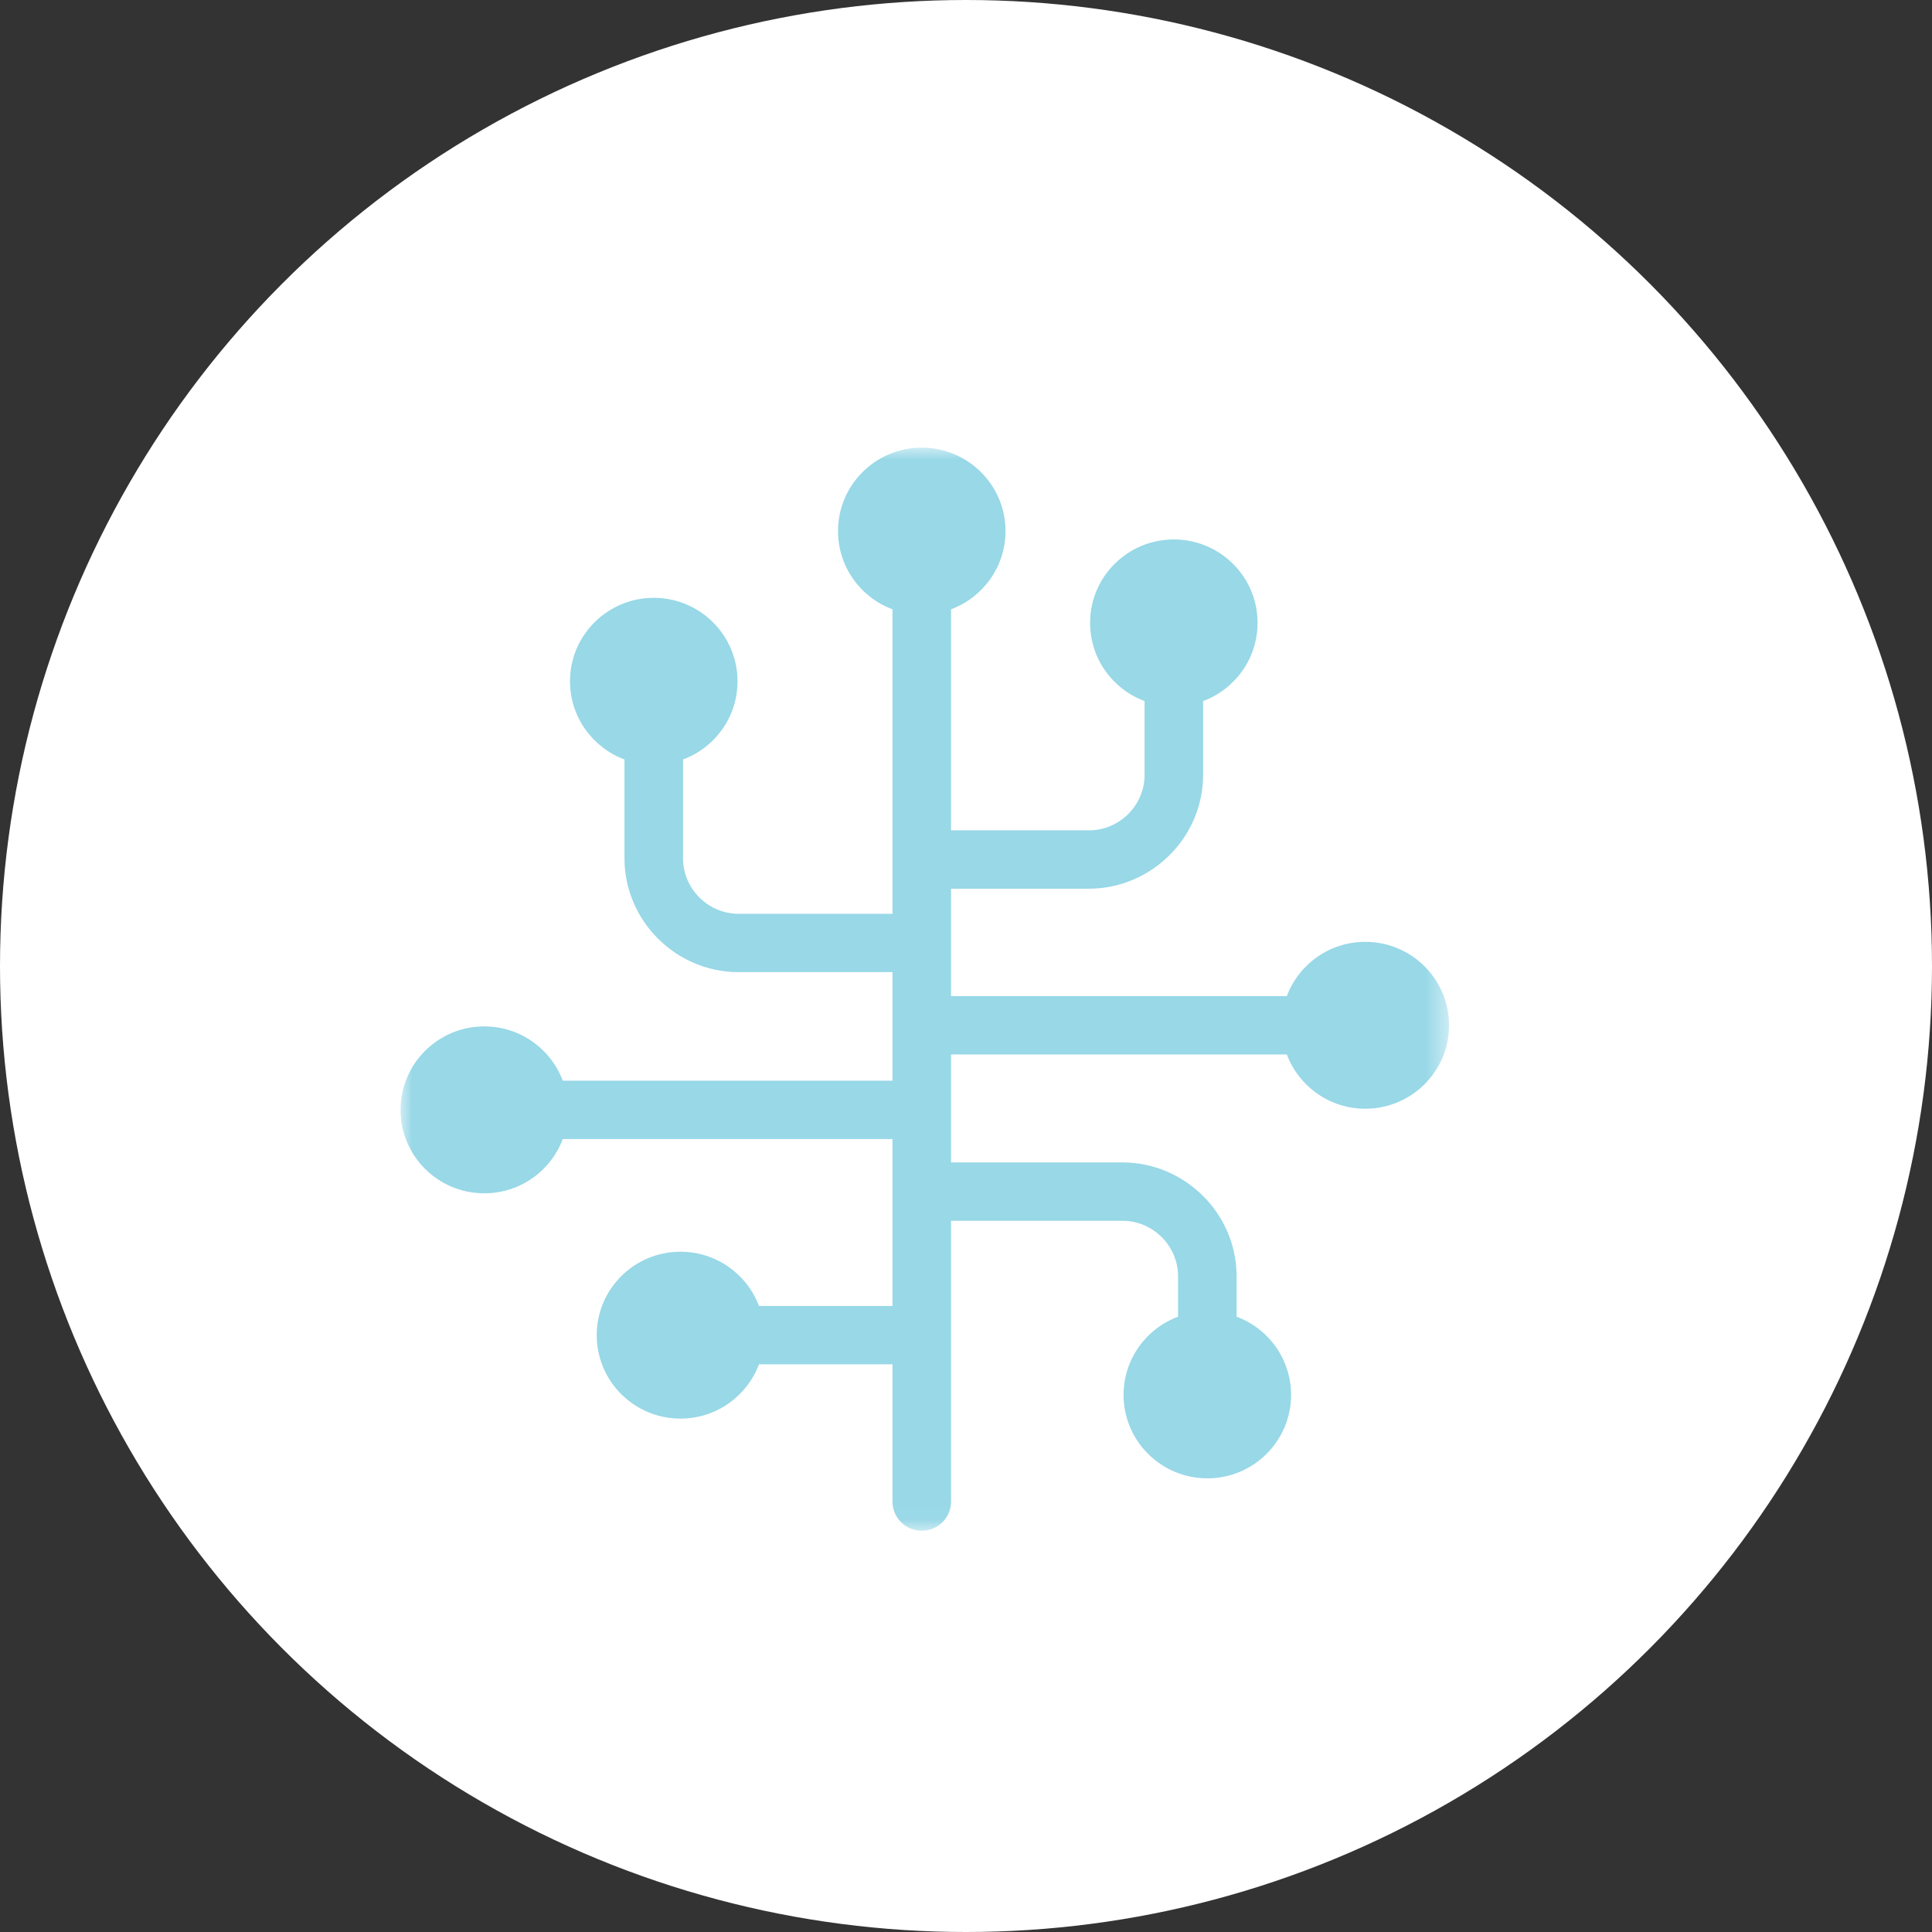 <?xml version="1.0" encoding="UTF-8"?>
<svg width="82px" height="82px" viewBox="0 0 82 82" version="1.1" xmlns="http://www.w3.org/2000/svg" xmlns:xlink="http://www.w3.org/1999/xlink">
    <rect x="0" y="0" width="82" height="82" fill="#333333" stroke="none"/>
    <!-- Generator: Sketch 53.2 (72643) - https://sketchapp.com -->
    <title>Group 2</title>
    <desc>Created with Sketch.</desc>
    <defs>
        <polygon id="path-1" points="22.251 0 44.502 0 44.502 45.97 22.251 45.97 0 45.97 0 0 22.251 0"></polygon>
    </defs>
    <g id="Main" stroke="none" stroke-width="1" fill="none" fill-rule="evenodd">
        <g id="Client-Page---Organ-Donor" transform="translate(-471, -2537)">
            <g id="Group-2" transform="translate(471, 2537)">
                <circle id="Oval-2-Copy" fill="#FFFFFF" cx="41" cy="41" r="41"></circle>
                <g id="Page-1" transform="translate(17, 19)">
                    <mask id="mask-2" fill="white">
                        <use xlink:href="#path-1"></use>
                    </mask>
                    <g id="Clip-2"></g>
                    <path d="M23.365,6.86 L23.365,16.243 L29.216,16.243 C30.515,16.243 31.579,15.184 31.579,13.889 L31.579,10.755 C30.228,10.254 29.267,8.957 29.267,7.436 C29.267,5.481 30.857,3.896 32.821,3.896 C34.784,3.896 36.375,5.481 36.375,7.436 C36.375,8.957 35.414,10.254 34.064,10.755 L34.064,13.889 C34.064,16.539 31.875,18.719 29.216,18.719 L23.365,18.719 L23.365,23.279 L37.617,23.279 C38.12,21.933 39.421,20.975 40.948,20.975 C42.91,20.975 44.502,22.561 44.502,24.516 C44.502,26.472 42.91,28.058 40.948,28.058 C39.422,28.058 38.121,27.1 37.617,25.754 L23.365,25.754 L23.365,30.337 L30.638,30.337 C33.299,30.337 35.485,32.517 35.485,35.167 L35.485,36.884 C36.835,37.387 37.797,38.683 37.797,40.204 C37.797,42.159 36.206,43.745 34.242,43.745 C32.28,43.745 30.688,42.159 30.688,40.204 C30.688,38.683 31.65,37.387 33,36.885 L33,35.167 C33,33.875 31.933,32.813 30.638,32.813 L23.365,32.813 L23.365,44.733 C23.365,45.416 22.809,45.97 22.123,45.97 C21.437,45.97 20.88,45.416 20.88,44.733 L20.88,38.906 L15.213,38.906 C14.708,40.251 13.407,41.21 11.881,41.21 C9.918,41.21 8.327,39.624 8.327,37.668 C8.327,35.712 9.918,34.127 11.881,34.127 C13.407,34.127 14.708,35.085 15.213,36.43 L20.88,36.43 L20.88,29.344 L6.886,29.344 C6.382,30.69 5.081,31.648 3.555,31.648 C1.591,31.648 0,30.062 0,28.106 C0,26.15 1.591,24.564 3.555,24.564 C5.081,24.564 6.382,25.523 6.886,26.868 L20.88,26.868 L20.88,22.261 L14.353,22.261 C11.689,22.261 9.505,20.084 9.505,17.431 L9.505,13.235 C8.155,12.733 7.193,11.436 7.193,9.916 C7.193,7.961 8.785,6.374 10.748,6.374 C12.711,6.374 14.303,7.961 14.303,9.916 C14.303,11.436 13.341,12.733 11.99,13.235 L11.99,17.431 C11.99,18.722 13.055,19.785 14.353,19.785 L20.88,19.785 L20.88,6.86 C19.53,6.358 18.568,5.062 18.568,3.542 C18.568,1.585 20.16,0 22.123,0 C24.085,0 25.677,1.585 25.677,3.542 C25.677,5.061 24.716,6.358 23.365,6.86" id="Fill-1" fill="#98D8E7" mask="url(#mask-2)"></path>
                </g>
            </g>
        </g>
    </g>
</svg>